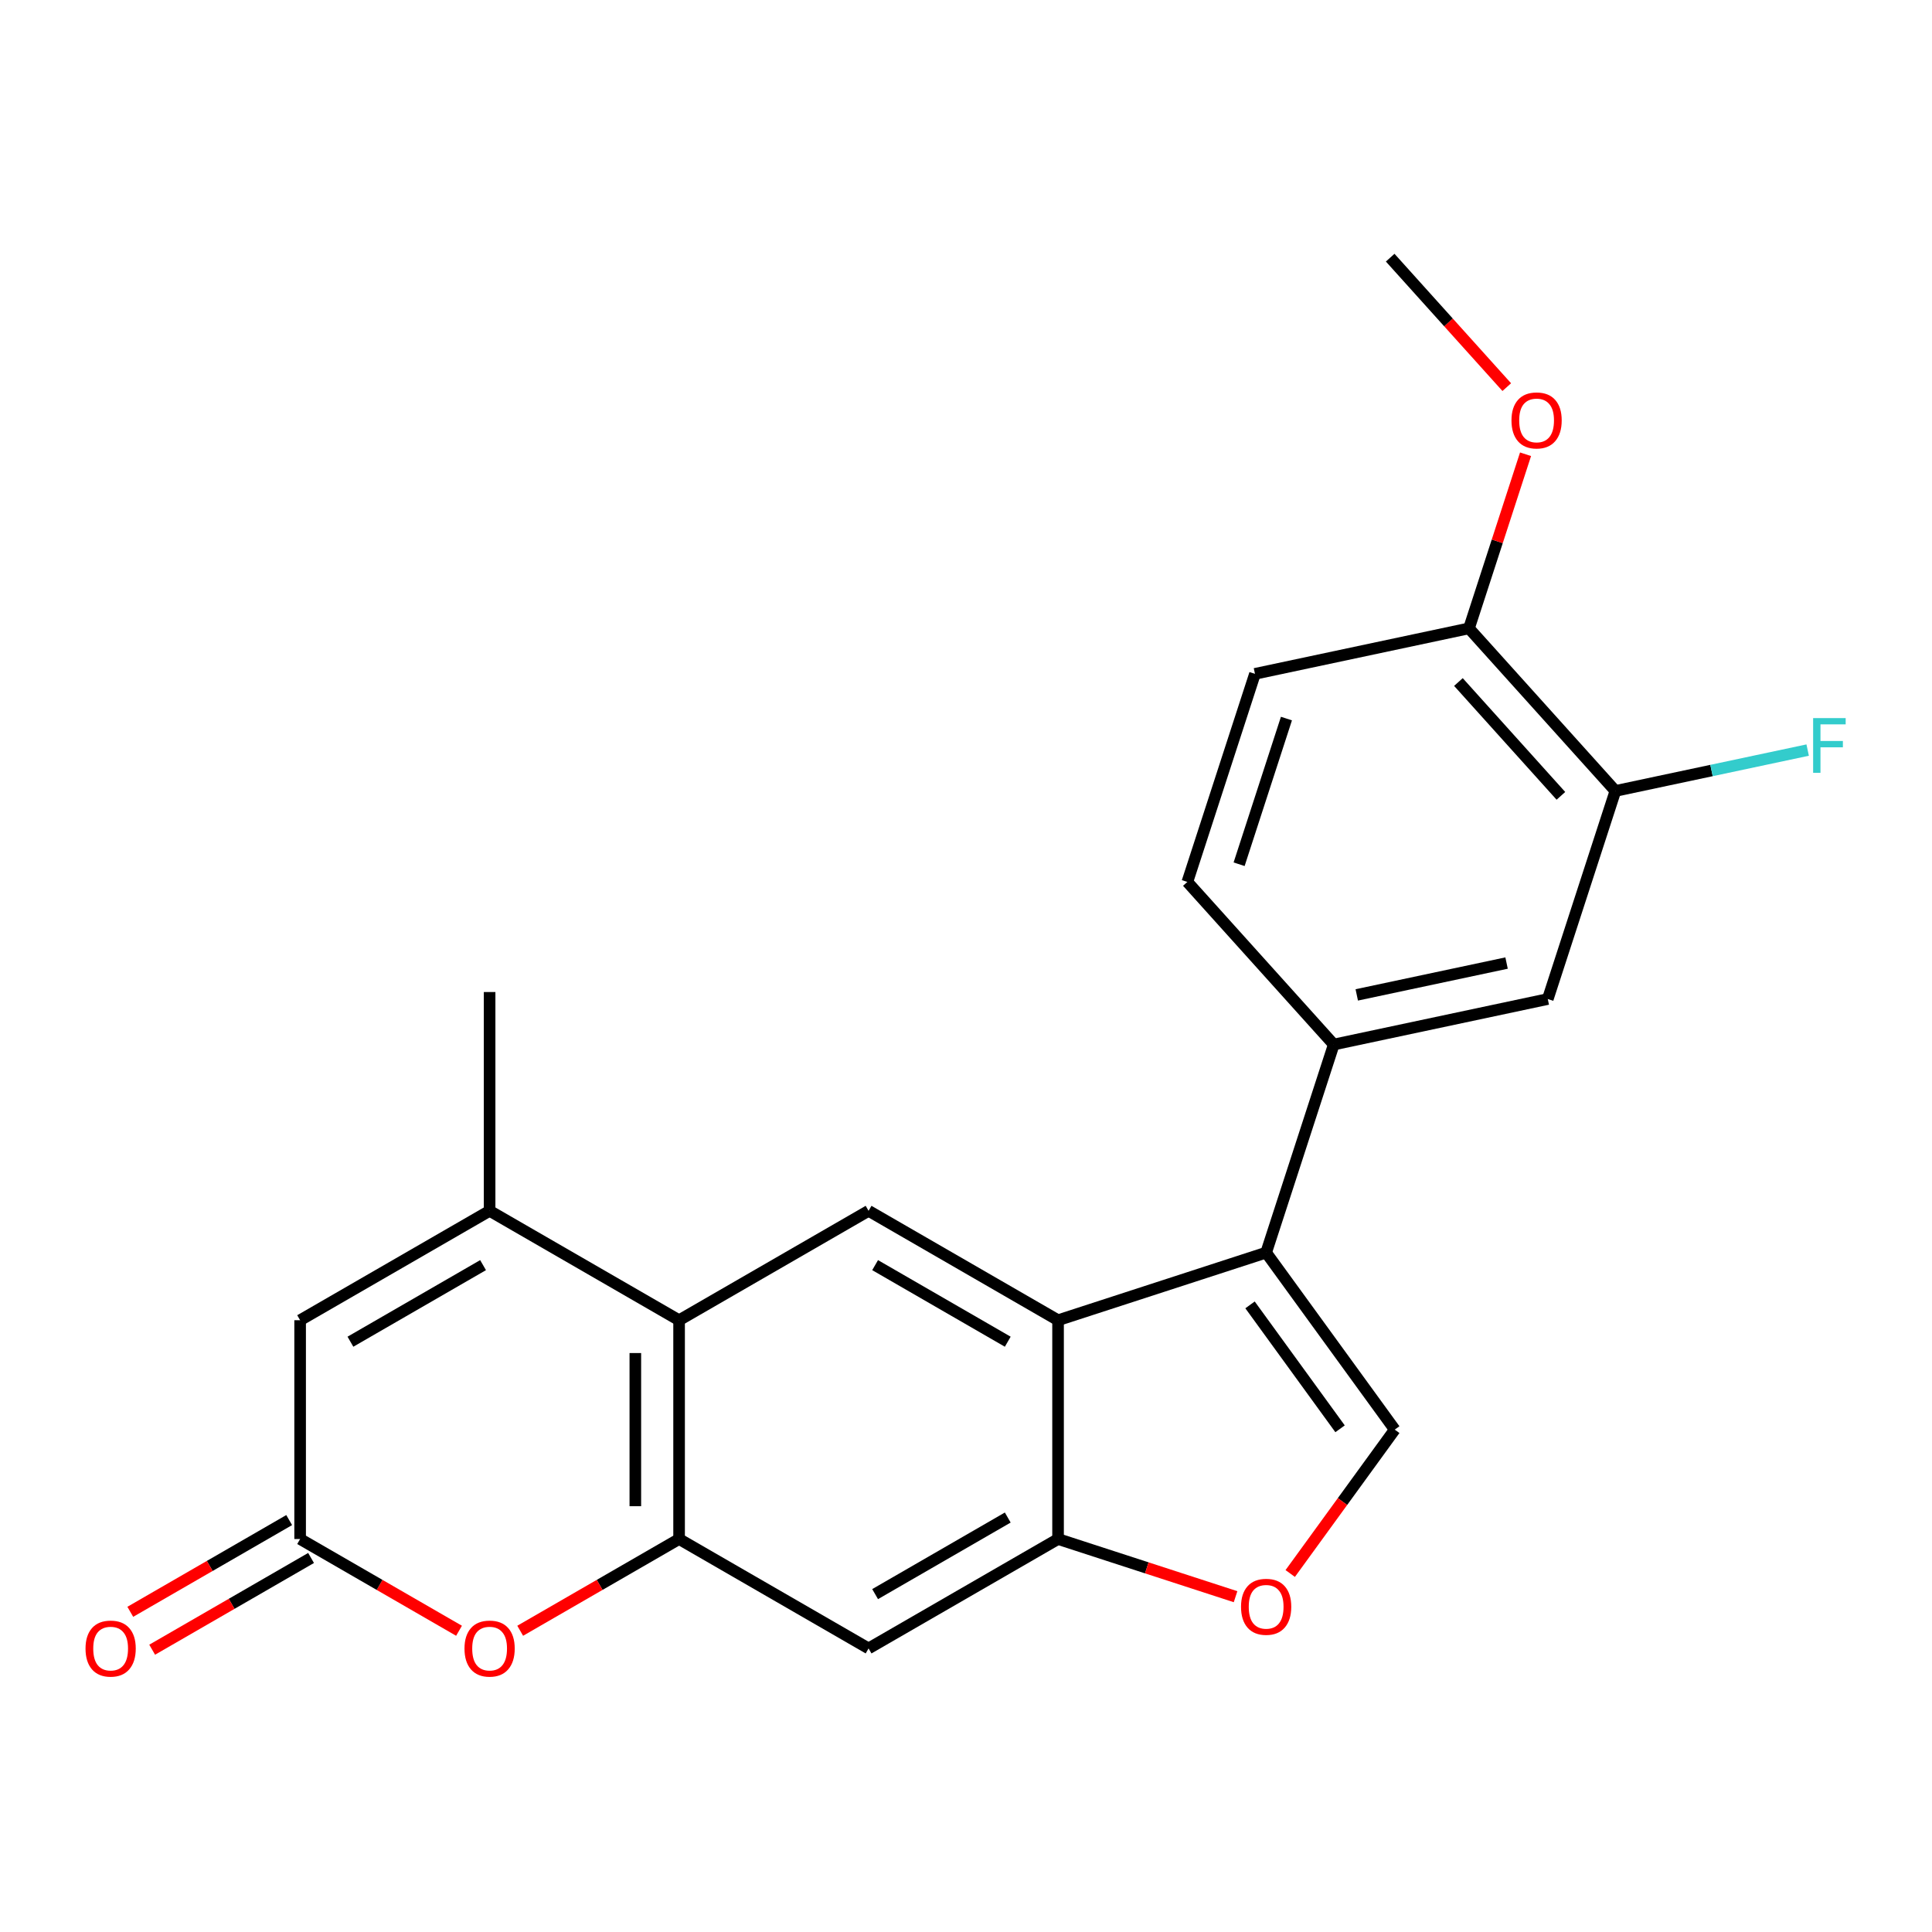 <?xml version='1.0' encoding='iso-8859-1'?>
<svg version='1.1' baseProfile='full'
              xmlns='http://www.w3.org/2000/svg'
                      xmlns:rdkit='http://www.rdkit.org/xml'
                      xmlns:xlink='http://www.w3.org/1999/xlink'
                  xml:space='preserve'
width='1000px' height='1000px' viewBox='0 0 1000 1000'>
<!-- END OF HEADER -->
<rect style='opacity:1.0;fill:#FFFFFF;stroke:none' width='1000' height='1000' x='0' y='0'> </rect>
<path class='bond-0' d='M 655.355,648.351 L 547.649,683.347' style='fill:none;fill-rule:evenodd;stroke:#000000;stroke-width:6px;stroke-linecap:butt;stroke-linejoin:miter;stroke-opacity:1' />
<path class='bond-4' d='M 655.355,648.351 L 721.921,739.972' style='fill:none;fill-rule:evenodd;stroke:#000000;stroke-width:6px;stroke-linecap:butt;stroke-linejoin:miter;stroke-opacity:1' />
<path class='bond-4' d='M 647.016,675.408 L 693.612,739.542' style='fill:none;fill-rule:evenodd;stroke:#000000;stroke-width:6px;stroke-linecap:butt;stroke-linejoin:miter;stroke-opacity:1' />
<path class='bond-10' d='M 655.355,648.351 L 690.351,540.646' style='fill:none;fill-rule:evenodd;stroke:#000000;stroke-width:6px;stroke-linecap:butt;stroke-linejoin:miter;stroke-opacity:1' />
<path class='bond-5' d='M 547.649,683.347 L 547.649,796.596' style='fill:none;fill-rule:evenodd;stroke:#000000;stroke-width:6px;stroke-linecap:butt;stroke-linejoin:miter;stroke-opacity:1' />
<path class='bond-8' d='M 547.649,683.347 L 449.573,626.723' style='fill:none;fill-rule:evenodd;stroke:#000000;stroke-width:6px;stroke-linecap:butt;stroke-linejoin:miter;stroke-opacity:1' />
<path class='bond-8' d='M 521.613,694.469 L 452.959,654.832' style='fill:none;fill-rule:evenodd;stroke:#000000;stroke-width:6px;stroke-linecap:butt;stroke-linejoin:miter;stroke-opacity:1' />
<path class='bond-1' d='M 351.496,796.596 L 351.496,683.347' style='fill:none;fill-rule:evenodd;stroke:#000000;stroke-width:6px;stroke-linecap:butt;stroke-linejoin:miter;stroke-opacity:1' />
<path class='bond-1' d='M 328.847,779.609 L 328.847,700.335' style='fill:none;fill-rule:evenodd;stroke:#000000;stroke-width:6px;stroke-linecap:butt;stroke-linejoin:miter;stroke-opacity:1' />
<path class='bond-6' d='M 351.496,796.596 L 310.374,820.338' style='fill:none;fill-rule:evenodd;stroke:#000000;stroke-width:6px;stroke-linecap:butt;stroke-linejoin:miter;stroke-opacity:1' />
<path class='bond-6' d='M 310.374,820.338 L 269.251,844.08' style='fill:none;fill-rule:evenodd;stroke:#FF0000;stroke-width:6px;stroke-linecap:butt;stroke-linejoin:miter;stroke-opacity:1' />
<path class='bond-24' d='M 351.496,796.596 L 449.573,853.22' style='fill:none;fill-rule:evenodd;stroke:#000000;stroke-width:6px;stroke-linecap:butt;stroke-linejoin:miter;stroke-opacity:1' />
<path class='bond-2' d='M 351.496,683.347 L 449.573,626.723' style='fill:none;fill-rule:evenodd;stroke:#000000;stroke-width:6px;stroke-linecap:butt;stroke-linejoin:miter;stroke-opacity:1' />
<path class='bond-3' d='M 351.496,683.347 L 253.42,626.723' style='fill:none;fill-rule:evenodd;stroke:#000000;stroke-width:6px;stroke-linecap:butt;stroke-linejoin:miter;stroke-opacity:1' />
<path class='bond-11' d='M 253.42,626.723 L 155.344,683.347' style='fill:none;fill-rule:evenodd;stroke:#000000;stroke-width:6px;stroke-linecap:butt;stroke-linejoin:miter;stroke-opacity:1' />
<path class='bond-11' d='M 250.033,654.832 L 181.38,694.469' style='fill:none;fill-rule:evenodd;stroke:#000000;stroke-width:6px;stroke-linecap:butt;stroke-linejoin:miter;stroke-opacity:1' />
<path class='bond-20' d='M 253.42,626.723 L 253.42,513.474' style='fill:none;fill-rule:evenodd;stroke:#000000;stroke-width:6px;stroke-linecap:butt;stroke-linejoin:miter;stroke-opacity:1' />
<path class='bond-9' d='M 721.921,739.972 L 694.868,777.206' style='fill:none;fill-rule:evenodd;stroke:#000000;stroke-width:6px;stroke-linecap:butt;stroke-linejoin:miter;stroke-opacity:1' />
<path class='bond-9' d='M 694.868,777.206 L 667.816,814.441' style='fill:none;fill-rule:evenodd;stroke:#FF0000;stroke-width:6px;stroke-linecap:butt;stroke-linejoin:miter;stroke-opacity:1' />
<path class='bond-12' d='M 547.649,796.596 L 449.573,853.22' style='fill:none;fill-rule:evenodd;stroke:#000000;stroke-width:6px;stroke-linecap:butt;stroke-linejoin:miter;stroke-opacity:1' />
<path class='bond-12' d='M 521.613,785.474 L 452.959,825.111' style='fill:none;fill-rule:evenodd;stroke:#000000;stroke-width:6px;stroke-linecap:butt;stroke-linejoin:miter;stroke-opacity:1' />
<path class='bond-23' d='M 547.649,796.596 L 593.586,811.522' style='fill:none;fill-rule:evenodd;stroke:#000000;stroke-width:6px;stroke-linecap:butt;stroke-linejoin:miter;stroke-opacity:1' />
<path class='bond-23' d='M 593.586,811.522 L 639.524,826.448' style='fill:none;fill-rule:evenodd;stroke:#FF0000;stroke-width:6px;stroke-linecap:butt;stroke-linejoin:miter;stroke-opacity:1' />
<path class='bond-26' d='M 237.589,844.08 L 196.466,820.338' style='fill:none;fill-rule:evenodd;stroke:#FF0000;stroke-width:6px;stroke-linecap:butt;stroke-linejoin:miter;stroke-opacity:1' />
<path class='bond-26' d='M 196.466,820.338 L 155.344,796.596' style='fill:none;fill-rule:evenodd;stroke:#000000;stroke-width:6px;stroke-linecap:butt;stroke-linejoin:miter;stroke-opacity:1' />
<path class='bond-7' d='M 155.344,796.596 L 155.344,683.347' style='fill:none;fill-rule:evenodd;stroke:#000000;stroke-width:6px;stroke-linecap:butt;stroke-linejoin:miter;stroke-opacity:1' />
<path class='bond-16' d='M 149.681,786.788 L 108.559,810.53' style='fill:none;fill-rule:evenodd;stroke:#000000;stroke-width:6px;stroke-linecap:butt;stroke-linejoin:miter;stroke-opacity:1' />
<path class='bond-16' d='M 108.559,810.53 L 67.436,834.273' style='fill:none;fill-rule:evenodd;stroke:#FF0000;stroke-width:6px;stroke-linecap:butt;stroke-linejoin:miter;stroke-opacity:1' />
<path class='bond-16' d='M 161.006,806.404 L 119.884,830.146' style='fill:none;fill-rule:evenodd;stroke:#000000;stroke-width:6px;stroke-linecap:butt;stroke-linejoin:miter;stroke-opacity:1' />
<path class='bond-16' d='M 119.884,830.146 L 78.761,853.888' style='fill:none;fill-rule:evenodd;stroke:#FF0000;stroke-width:6px;stroke-linecap:butt;stroke-linejoin:miter;stroke-opacity:1' />
<path class='bond-13' d='M 690.351,540.646 L 801.125,517.1' style='fill:none;fill-rule:evenodd;stroke:#000000;stroke-width:6px;stroke-linecap:butt;stroke-linejoin:miter;stroke-opacity:1' />
<path class='bond-13' d='M 702.258,514.959 L 779.799,498.477' style='fill:none;fill-rule:evenodd;stroke:#000000;stroke-width:6px;stroke-linecap:butt;stroke-linejoin:miter;stroke-opacity:1' />
<path class='bond-17' d='M 690.351,540.646 L 614.572,456.485' style='fill:none;fill-rule:evenodd;stroke:#000000;stroke-width:6px;stroke-linecap:butt;stroke-linejoin:miter;stroke-opacity:1' />
<path class='bond-14' d='M 801.125,517.1 L 836.12,409.394' style='fill:none;fill-rule:evenodd;stroke:#000000;stroke-width:6px;stroke-linecap:butt;stroke-linejoin:miter;stroke-opacity:1' />
<path class='bond-19' d='M 836.12,409.394 L 885.882,398.817' style='fill:none;fill-rule:evenodd;stroke:#000000;stroke-width:6px;stroke-linecap:butt;stroke-linejoin:miter;stroke-opacity:1' />
<path class='bond-19' d='M 885.882,398.817 L 935.643,388.24' style='fill:none;fill-rule:evenodd;stroke:#33CCCC;stroke-width:6px;stroke-linecap:butt;stroke-linejoin:miter;stroke-opacity:1' />
<path class='bond-25' d='M 836.12,409.394 L 760.342,325.234' style='fill:none;fill-rule:evenodd;stroke:#000000;stroke-width:6px;stroke-linecap:butt;stroke-linejoin:miter;stroke-opacity:1' />
<path class='bond-25' d='M 807.922,411.925 L 754.877,353.013' style='fill:none;fill-rule:evenodd;stroke:#000000;stroke-width:6px;stroke-linecap:butt;stroke-linejoin:miter;stroke-opacity:1' />
<path class='bond-15' d='M 760.342,325.234 L 649.568,348.779' style='fill:none;fill-rule:evenodd;stroke:#000000;stroke-width:6px;stroke-linecap:butt;stroke-linejoin:miter;stroke-opacity:1' />
<path class='bond-21' d='M 760.342,325.234 L 774.982,280.176' style='fill:none;fill-rule:evenodd;stroke:#000000;stroke-width:6px;stroke-linecap:butt;stroke-linejoin:miter;stroke-opacity:1' />
<path class='bond-21' d='M 774.982,280.176 L 789.622,235.119' style='fill:none;fill-rule:evenodd;stroke:#FF0000;stroke-width:6px;stroke-linecap:butt;stroke-linejoin:miter;stroke-opacity:1' />
<path class='bond-18' d='M 614.572,456.485 L 649.568,348.779' style='fill:none;fill-rule:evenodd;stroke:#000000;stroke-width:6px;stroke-linecap:butt;stroke-linejoin:miter;stroke-opacity:1' />
<path class='bond-18' d='M 641.363,447.329 L 665.86,371.934' style='fill:none;fill-rule:evenodd;stroke:#000000;stroke-width:6px;stroke-linecap:butt;stroke-linejoin:miter;stroke-opacity:1' />
<path class='bond-22' d='M 779.895,200.376 L 749.727,166.872' style='fill:none;fill-rule:evenodd;stroke:#FF0000;stroke-width:6px;stroke-linecap:butt;stroke-linejoin:miter;stroke-opacity:1' />
<path class='bond-22' d='M 749.727,166.872 L 719.56,133.367' style='fill:none;fill-rule:evenodd;stroke:#000000;stroke-width:6px;stroke-linecap:butt;stroke-linejoin:miter;stroke-opacity:1' />
<path  class='atom-7' d='M 240.42 853.3
Q 240.42 846.5, 243.78 842.7
Q 247.14 838.9, 253.42 838.9
Q 259.7 838.9, 263.06 842.7
Q 266.42 846.5, 266.42 853.3
Q 266.42 860.18, 263.02 864.1
Q 259.62 867.98, 253.42 867.98
Q 247.18 867.98, 243.78 864.1
Q 240.42 860.22, 240.42 853.3
M 253.42 864.78
Q 257.74 864.78, 260.06 861.9
Q 262.42 858.98, 262.42 853.3
Q 262.42 847.74, 260.06 844.94
Q 257.74 842.1, 253.42 842.1
Q 249.1 842.1, 246.74 844.9
Q 244.42 847.7, 244.42 853.3
Q 244.42 859.02, 246.74 861.9
Q 249.1 864.78, 253.42 864.78
' fill='#FF0000'/>
<path  class='atom-10' d='M 642.355 831.672
Q 642.355 824.872, 645.715 821.072
Q 649.075 817.272, 655.355 817.272
Q 661.635 817.272, 664.995 821.072
Q 668.355 824.872, 668.355 831.672
Q 668.355 838.552, 664.955 842.472
Q 661.555 846.352, 655.355 846.352
Q 649.115 846.352, 645.715 842.472
Q 642.355 838.592, 642.355 831.672
M 655.355 843.152
Q 659.675 843.152, 661.995 840.272
Q 664.355 837.352, 664.355 831.672
Q 664.355 826.112, 661.995 823.312
Q 659.675 820.472, 655.355 820.472
Q 651.035 820.472, 648.675 823.272
Q 646.355 826.072, 646.355 831.672
Q 646.355 837.392, 648.675 840.272
Q 651.035 843.152, 655.355 843.152
' fill='#FF0000'/>
<path  class='atom-17' d='M 44.267 853.3
Q 44.267 846.5, 47.627 842.7
Q 50.987 838.9, 57.267 838.9
Q 63.547 838.9, 66.907 842.7
Q 70.267 846.5, 70.267 853.3
Q 70.267 860.18, 66.867 864.1
Q 63.467 867.98, 57.267 867.98
Q 51.027 867.98, 47.627 864.1
Q 44.267 860.22, 44.267 853.3
M 57.267 864.78
Q 61.587 864.78, 63.907 861.9
Q 66.267 858.98, 66.267 853.3
Q 66.267 847.74, 63.907 844.94
Q 61.587 842.1, 57.267 842.1
Q 52.947 842.1, 50.587 844.9
Q 48.267 847.7, 48.267 853.3
Q 48.267 859.02, 50.587 861.9
Q 52.947 864.78, 57.267 864.78
' fill='#FF0000'/>
<path  class='atom-20' d='M 938.474 371.688
L 955.314 371.688
L 955.314 374.928
L 942.274 374.928
L 942.274 383.528
L 953.874 383.528
L 953.874 386.808
L 942.274 386.808
L 942.274 400.008
L 938.474 400.008
L 938.474 371.688
' fill='#33CCCC'/>
<path  class='atom-22' d='M 782.338 217.608
Q 782.338 210.808, 785.698 207.008
Q 789.058 203.208, 795.338 203.208
Q 801.618 203.208, 804.978 207.008
Q 808.338 210.808, 808.338 217.608
Q 808.338 224.488, 804.938 228.408
Q 801.538 232.288, 795.338 232.288
Q 789.098 232.288, 785.698 228.408
Q 782.338 224.528, 782.338 217.608
M 795.338 229.088
Q 799.658 229.088, 801.978 226.208
Q 804.338 223.288, 804.338 217.608
Q 804.338 212.048, 801.978 209.248
Q 799.658 206.408, 795.338 206.408
Q 791.018 206.408, 788.658 209.208
Q 786.338 212.008, 786.338 217.608
Q 786.338 223.328, 788.658 226.208
Q 791.018 229.088, 795.338 229.088
' fill='#FF0000'/>
</svg>
